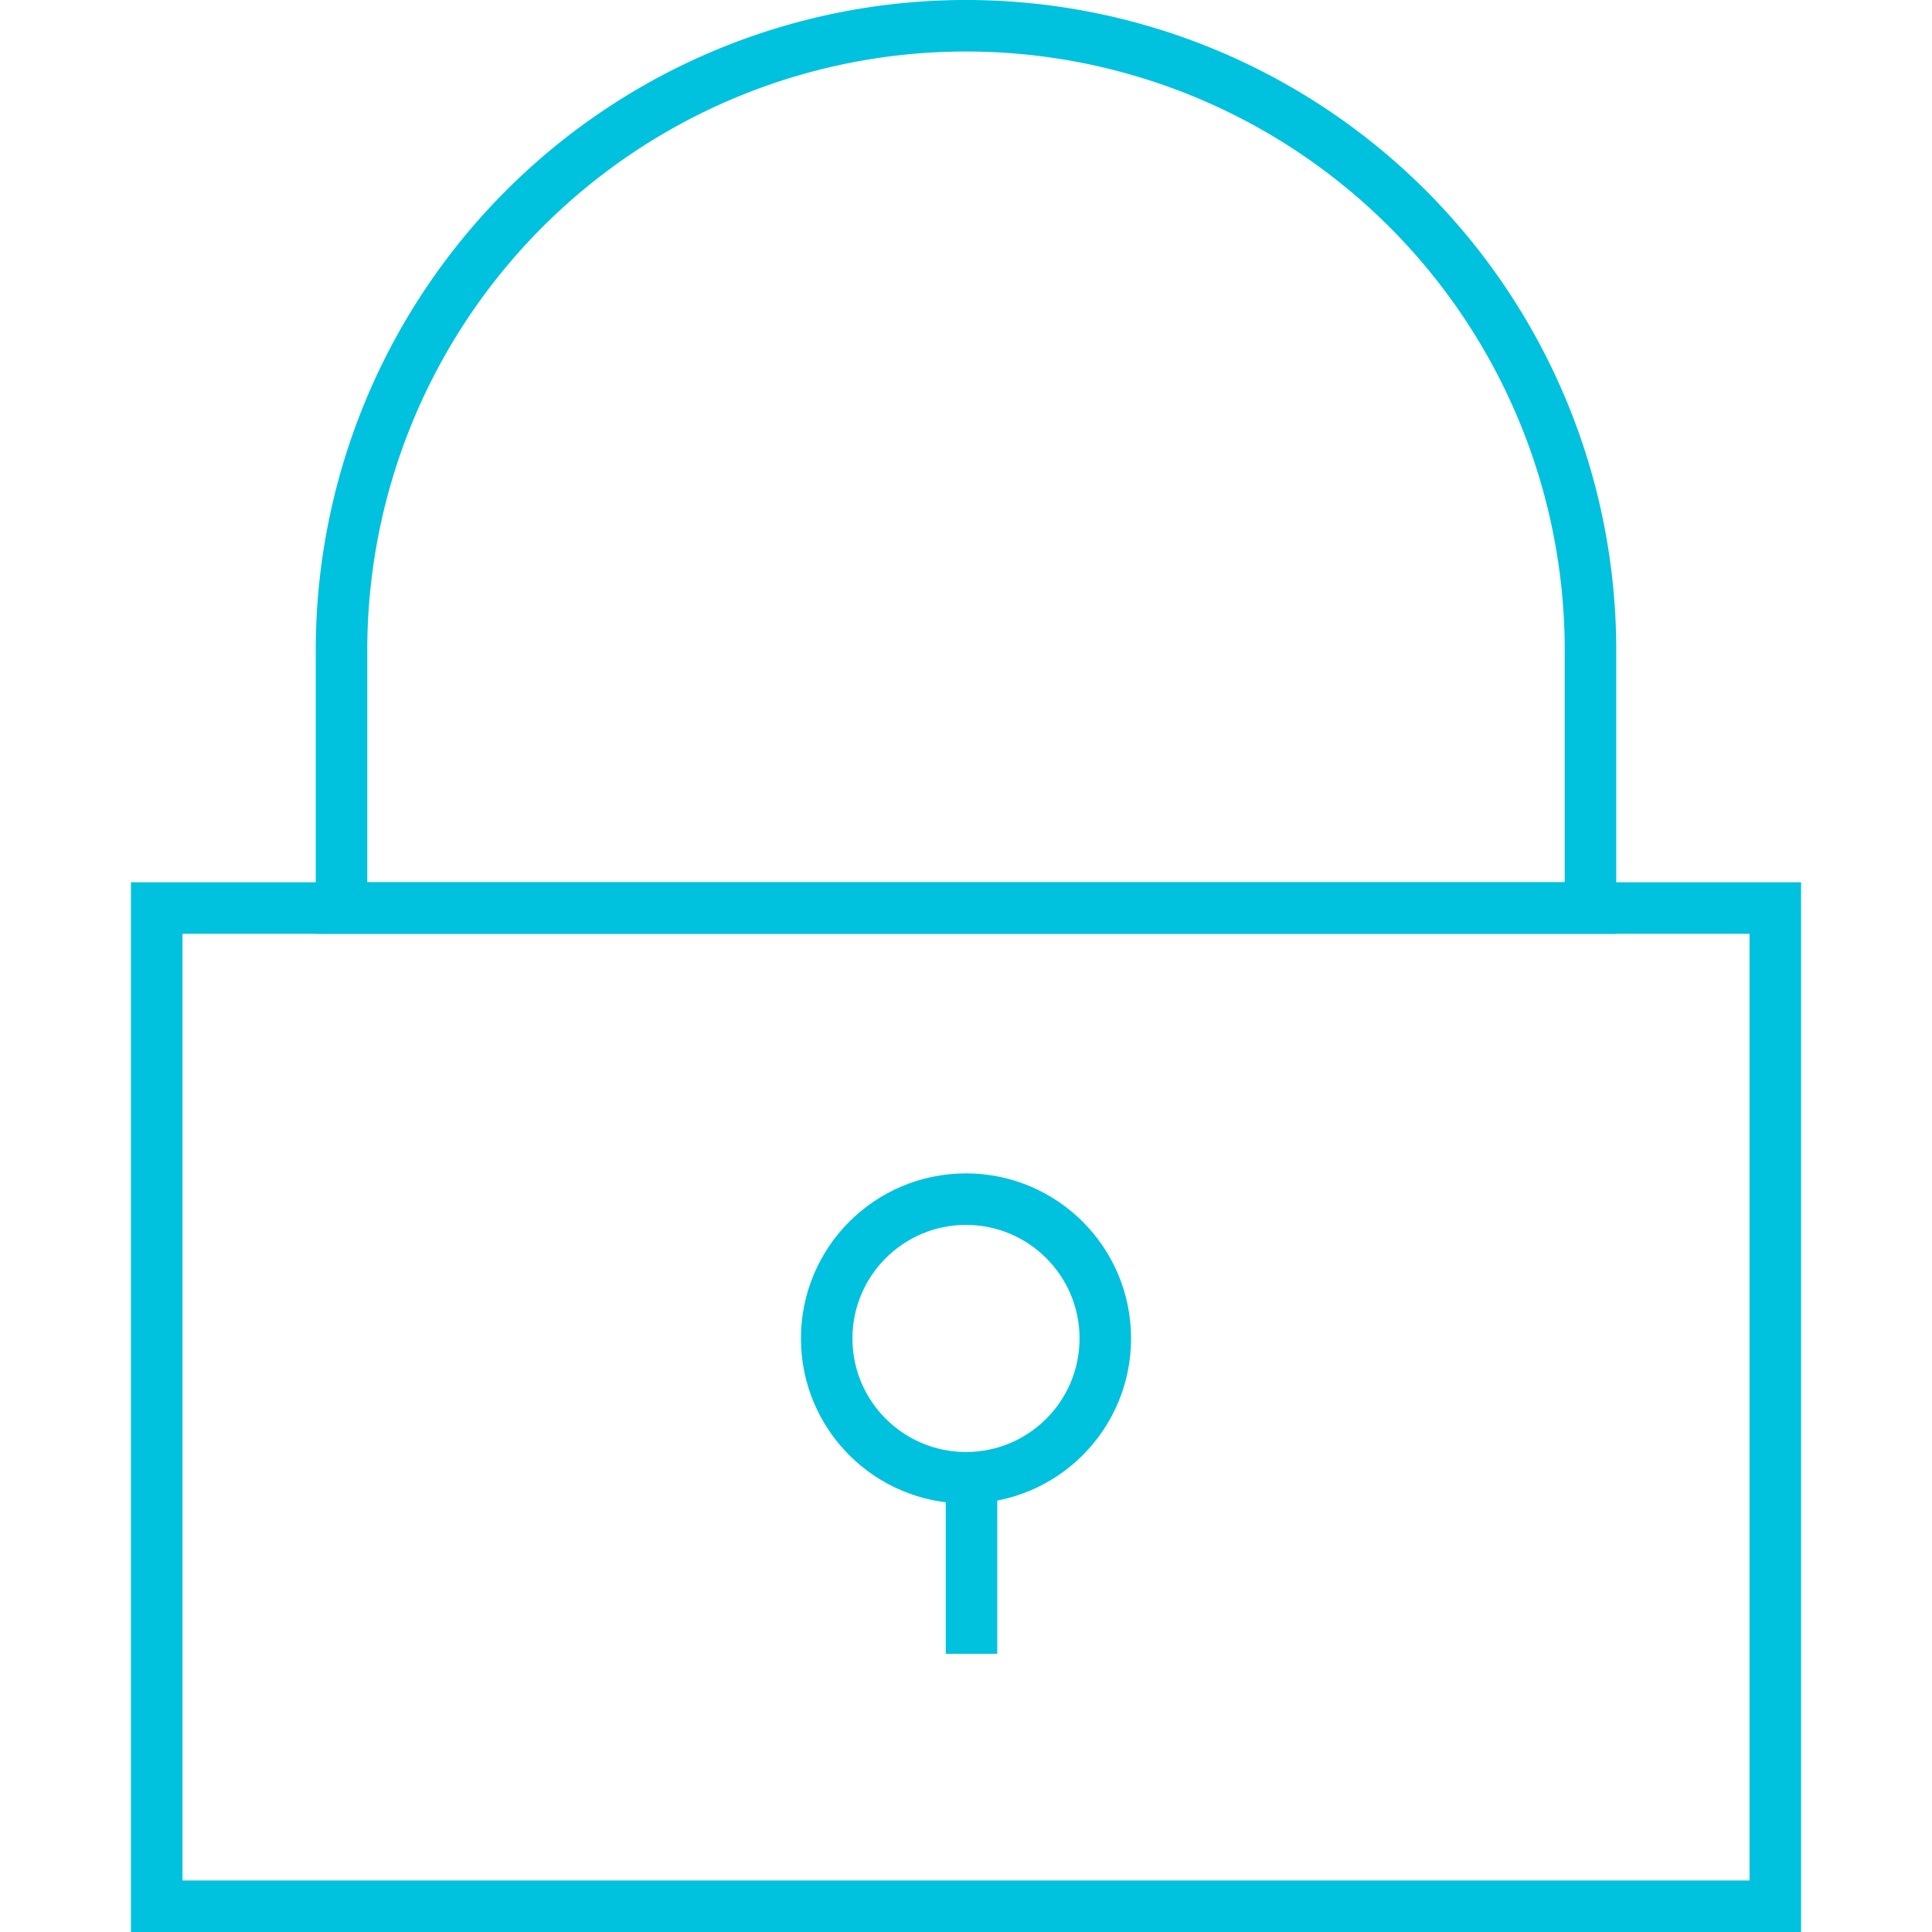 <svg id="Layer_1" data-name="Layer 1" xmlns="http://www.w3.org/2000/svg" width="150" height="150" viewBox="0 0 150 150"><defs><style>.cls-1{fill:none;stroke:#00c1de;stroke-miterlimit:10;stroke-width:4px;}</style></defs><title>Icons-Security</title><rect class="cls-1" x="12.167" y="70.5" width="125.667" height="77.5"/><path class="cls-1" d="M75,2H75a48.485,48.485,0,0,1,48.485,48.485V70.5a0,0,0,0,1,0,0H26.515a0,0,0,0,1,0,0V50.485A48.485,48.485,0,0,1,75,2Z"/><circle class="cls-1" cx="75" cy="103.917" r="10.816"/><line class="cls-1" x1="75.429" y1="128.399" x2="75.429" y2="114.732"/></svg>